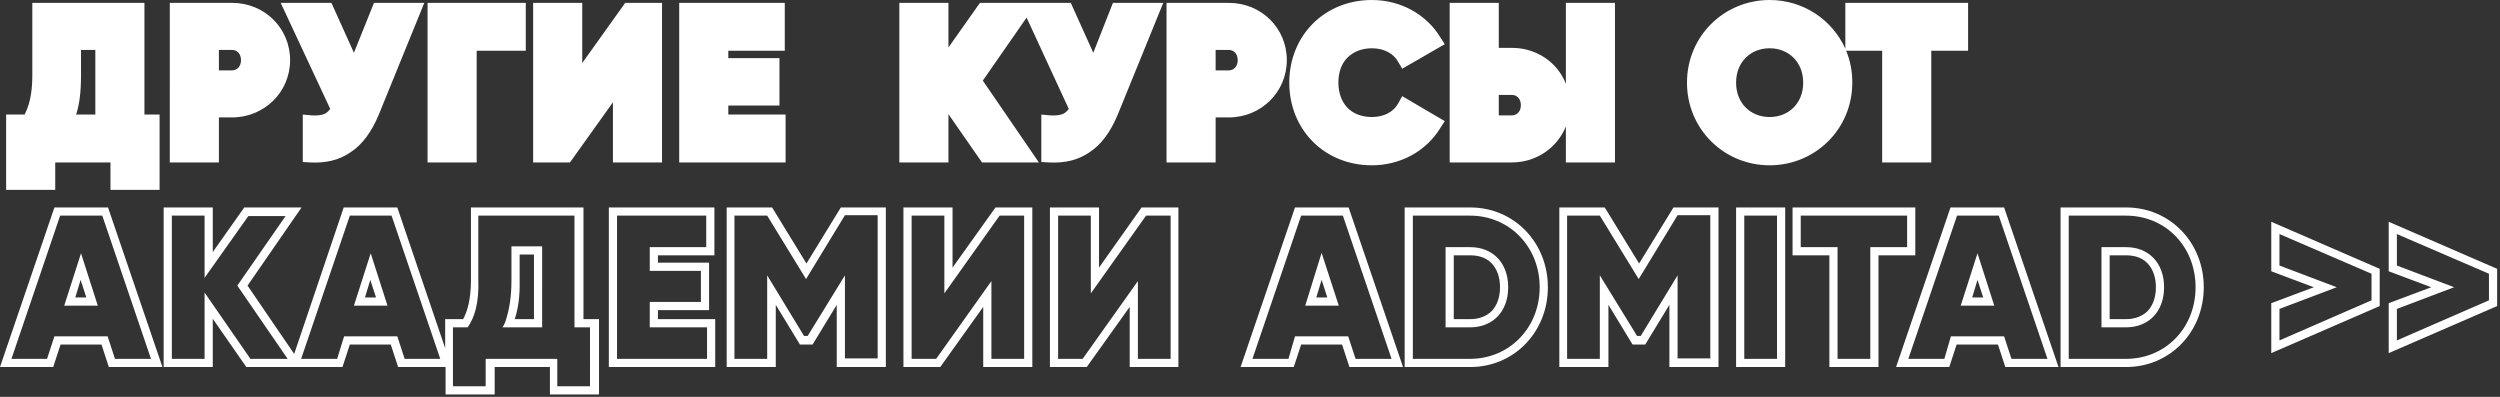 <?xml version="1.0" encoding="UTF-8"?> <!-- Generator: Adobe Illustrator 25.0.1, SVG Export Plug-In . SVG Version: 6.00 Build 0) --> <svg xmlns="http://www.w3.org/2000/svg" xmlns:xlink="http://www.w3.org/1999/xlink" id="Layer_1" x="0px" y="0px" viewBox="0 0 611 97" style="enable-background:new 0 0 611 97;" xml:space="preserve"><rect x="0" y="0" width="611" height="97" fill="#333333" stroke="none"/> <style type="text/css"> .st0{fill-rule:evenodd;clip-rule:evenodd;fill:#FFFFFF;} </style> <path class="st0" d="M13.5,39.7v6.7h-12V28H6c1-1.9,1.9-4.7,1.9-9.6V0.7h27.4V28H39v18.4H27v-6.7H13.5z M18.6,28h4.7V12.2h-3.5v6.3 C19.8,22.5,19.4,25.6,18.6,28z M41.5,0.7h15.2c8,0,14.2,6.2,14.2,14c0,7.8-6.3,14-14.2,14h-3.2v11h-12V0.7z M53.5,17.2h3.2 c1.2,0,2.2-0.9,2.2-2.5s-1-2.5-2.2-2.5h-3.2V17.2z M91.4,0.7h12.3L92.5,28.2l0,0c-1.7,4-3.9,7.1-6.8,9c-2.9,2-6.2,2.7-9.9,2.5 L74,39.6V28l2.2,0.2c1.5,0.1,2.5-0.1,3.2-0.4c0.5-0.3,0.9-0.6,1.3-1.2L68.6,0.7h12.4l5.5,12.2L91.4,0.7z M128.5,0.7v11.7h-12v27.3 h-12v-39H128.5z M149.8,39.7V25l-10.5,14.7h-9v-39h12v14.7l10.5-14.7h9v39H149.8z M178,28h14v11.7h-26v-39h25.8v11.7H178v1.8h12.5 v11.6H178V28z M253.9,39.7h-13.9l-8.2-11.8v11.8h-12v-39h12v10.9l7.7-10.9h22.2l5.5,12.2L272,0.7h12.3l-11.2,27.5l0,0 c-1.7,4-3.9,7.1-6.8,9c-2.9,2-6.2,2.7-9.9,2.5l-1.9-0.1V28l2.2,0.2c1.5,0.1,2.5-0.1,3.2-0.4c0.5-0.3,0.9-0.6,1.3-1.2L250.9,4.3 l-10.7,15.4L253.9,39.7z M285.1,0.7h15.2c8,0,14.2,6.2,14.2,14c0,7.8-6.3,14-14.2,14h-3.2v11h-12V0.7z M297.1,17.2h3.2 c1.2,0,2.2-0.9,2.2-2.5s-1-2.5-2.2-2.5h-3.2V17.2z M353.1,29.6l-1.1,1.7c-3.4,5.6-9.7,9.1-16.7,9.1c-11.7,0-20.2-8.8-20.2-20.2 c0-11.4,8.5-20.2,20.2-20.2c7,0,13.3,3.5,16.7,9.1l1.1,1.7l-10.4,6l-1-1.7c-1.1-2-3.4-3.3-6.4-3.3c-2.6,0-4.6,0.9-6,2.3 c-1.4,1.4-2.2,3.5-2.2,6.1s0.9,4.8,2.2,6.1c1.3,1.4,3.4,2.3,6,2.3c3,0,5.3-1.3,6.4-3.3l1-1.8L353.1,29.6z M354.3,39.7v-39h12v11h3.2 c6.1,0,11.2,3.6,13.2,8.8V0.7h12v39h-12v-8.8c-2.1,5.2-7.2,8.8-13.2,8.8H354.3z M366.3,23.2v5h3.2c1.2,0,2.2-0.9,2.2-2.5 c0-1.6-1-2.5-2.2-2.5H366.3z M452.7,20.2c0,11.4-9.1,20.2-20.2,20.2c-11.1,0-20.2-8.8-20.2-20.2S421.4,0,432.5,0 c8.2,0,15.3,4.8,18.5,11.9V0.7h30v11.7h-9v27.3h-12V12.4h-8.8C452.2,14.8,452.7,17.4,452.7,20.2z M424.3,20.2c0,5.1,3.6,8.4,8.2,8.4 s8.2-3.3,8.2-8.4s-3.6-8.4-8.2-8.4S424.3,15.1,424.3,20.2z M26.6,89.7l-1.8-5.5H14.8L13,89.7H0l13.3-39h13.1l13.3,39H26.6z M13.3,82.2h13l1.8,5.5h8.8l-11.9-35H14.7l-11.9,35h8.7L13.3,82.2z M15.7,74.7h8.2l-4.1-12.8L15.7,74.7z M18.4,72.7h2.7l-1.4-4.3 L18.4,72.7z M60.2,89.7L52,77.9v11.8H40v-39h12v10.9l7.7-10.9h14L60.5,69.8l11.4,16.7L84,50.7h13.1l11.7,34.4V78h4.4 c1-1.9,1.9-4.7,1.9-9.6V50.7h27.5V78h3.8v18.4h-12v-6.7h-13.5v6.7h-12v-6.7H97.3l-1.8-5.5H85.5l-1.8,5.5H60.2z M84.1,82.2h13 l1.8,5.5h8.7l-11.9-35H85.5l-11.9,35h8.8L84.1,82.2z M114.3,80h-3.6v14.4h8v-6.7h17.5v6.7h8V80h-3.8V52.7h-23.5v15.7 C117.1,74.3,115.9,77.7,114.3,80z M58,69.8l11.8-17h-9.1L50,67.9V52.7h-8v35h8V71.5l11.2,16.2h9.1L58,69.8z M86.5,74.7h8.2 l-4.1-12.8L86.5,74.7z M89.2,72.7h2.7l-1.4-4.3L89.2,72.7z M122.8,80h9.7V60.2h-7.5v8.3c0,4.3-0.6,7.3-1.3,9.5 C123.5,78.8,123.2,79.4,122.8,80z M125.8,78h4.7V62.2h-3.5v6.3C127.1,72.5,126.6,75.6,125.8,78z M172.8,80v7.7h-22v-35h21.8v7.7 h-13.8v5.8h12.5v7.6h-12.5V80H172.8z M160.8,78h14v11.7h-26v-39h25.8v11.7h-13.8v1.8h12.5v11.6h-12.5V78z M216.5,50.7v39h-12V74.5 l-5.9,9.7h-3.1l-5.9-9.7v15.2h-12v-39h11.1l8.4,13.7l8.4-13.7H216.5z M197,68.2l-9.5-15.5h-8v35h8V67.3l9,14.8h0.9l9.1-14.8v20.3h8 v-35h-8L197,68.2z M240.3,89.7V75l-10.5,14.7h-9v-39h12v14.7l10.5-14.7h9v39H240.3z M230.8,71.7v-19h-8v35h6l13.5-19v19h8v-35h-6 L230.8,71.7z M276.1,89.7V75l-10.5,14.7h-9v-39h12v14.7L279,50.7h9v39H276.1z M266.6,71.7v-19h-8v35h6l13.5-19v19h8v-35h-6 L266.6,71.7z M329.8,89.7l-1.8-5.5H318l-1.8,5.5h-13l13.3-39h13.1l13.3,39H329.8z M316.5,82.2h13l1.8,5.5h8.8l-11.9-35H318l-11.9,35 h8.8L316.5,82.2z M319,74.7h8.2L323,61.8L319,74.7z M321.7,72.7h2.7l-1.4-4.3L321.7,72.7z M343.3,50.7h16c10.8,0,19,8.6,19,19.5 s-8.2,19.5-19,19.5h-16V50.7z M345.3,87.7h14c9.6,0,17-7.6,17-17.5s-7.4-17.5-17-17.5h-14V87.7z M355.3,78h4c2.3,0,4.1-0.8,5.3-2 c1.2-1.3,2-3.2,2-5.8c0-2.6-0.8-4.5-2-5.8c-1.2-1.3-3-2-5.3-2h-4V78z M420,50.7v39h-12V74.5l-5.9,9.7H399l-5.9-9.7v15.2h-12v-39 h11.1l8.4,13.7l8.4-13.7H420z M400.5,68.2L391,52.7h-8v35h8V67.3l9.1,14.8h0.9l9-14.8v20.3h8v-35h-8L400.5,68.2z M424.3,50.7h12v39 h-12V50.7z M426.3,87.7v-35h8v35H426.3z M468.1,50.7v11.7h-9v27.3h-12V62.4h-9V50.7H468.1z M440.1,60.4v-7.7h26v7.7h-9v27.3h-8V60.4 H440.1z M490.1,89.7l-1.8-5.5h-10.1l-1.8,5.5h-13l13.3-39h13.1l13.3,39H490.1z M476.8,82.2h13l1.8,5.5h8.8l-11.9-35h-10.2l-11.9,35 h8.8L476.8,82.2z M479.2,74.7h8.2l-4.1-12.8L479.2,74.7z M482,72.7h2.7l-1.4-4.3L482,72.7z M503.6,50.7h16c10.8,0,19,8.6,19,19.5 s-8.2,19.5-19,19.5h-16V50.7z M505.6,87.7h14c9.7,0,17-7.6,17-17.5s-7.3-17.5-17-17.5h-14V87.7z M515.6,78h4c2.3,0,4.1-0.8,5.3-2 c1.2-1.3,2-3.2,2-5.8c0-2.6-0.8-4.5-2-5.8c-1.2-1.3-3-2-5.3-2h-4V78z M555.1,54.2l26.5,11.5v9.1l-26.5,11.5V74.1l10.4-3.9l-10.4-3.9 V54.2z M571.1,70.2l-14,5.3v7.7l22.5-9.8v-6.5l-22.5-9.7v7.7L571.1,70.2z M583.8,54.2l26.5,11.5v9.1l-26.5,11.5V74.1l10.4-3.9 l-10.4-3.9V54.2z M599.8,70.2l-14,5.3v7.7l22.5-9.8v-6.5l-22.5-9.7v7.7L599.8,70.2z M359.3,80c5.5,0,9.3-3.8,9.3-9.8 s-3.8-9.8-9.3-9.8h-6V80H359.3z M519.6,80c5.5,0,9.3-3.8,9.3-9.8s-3.8-9.8-9.3-9.8h-6V80H519.6z"></path> </svg> 